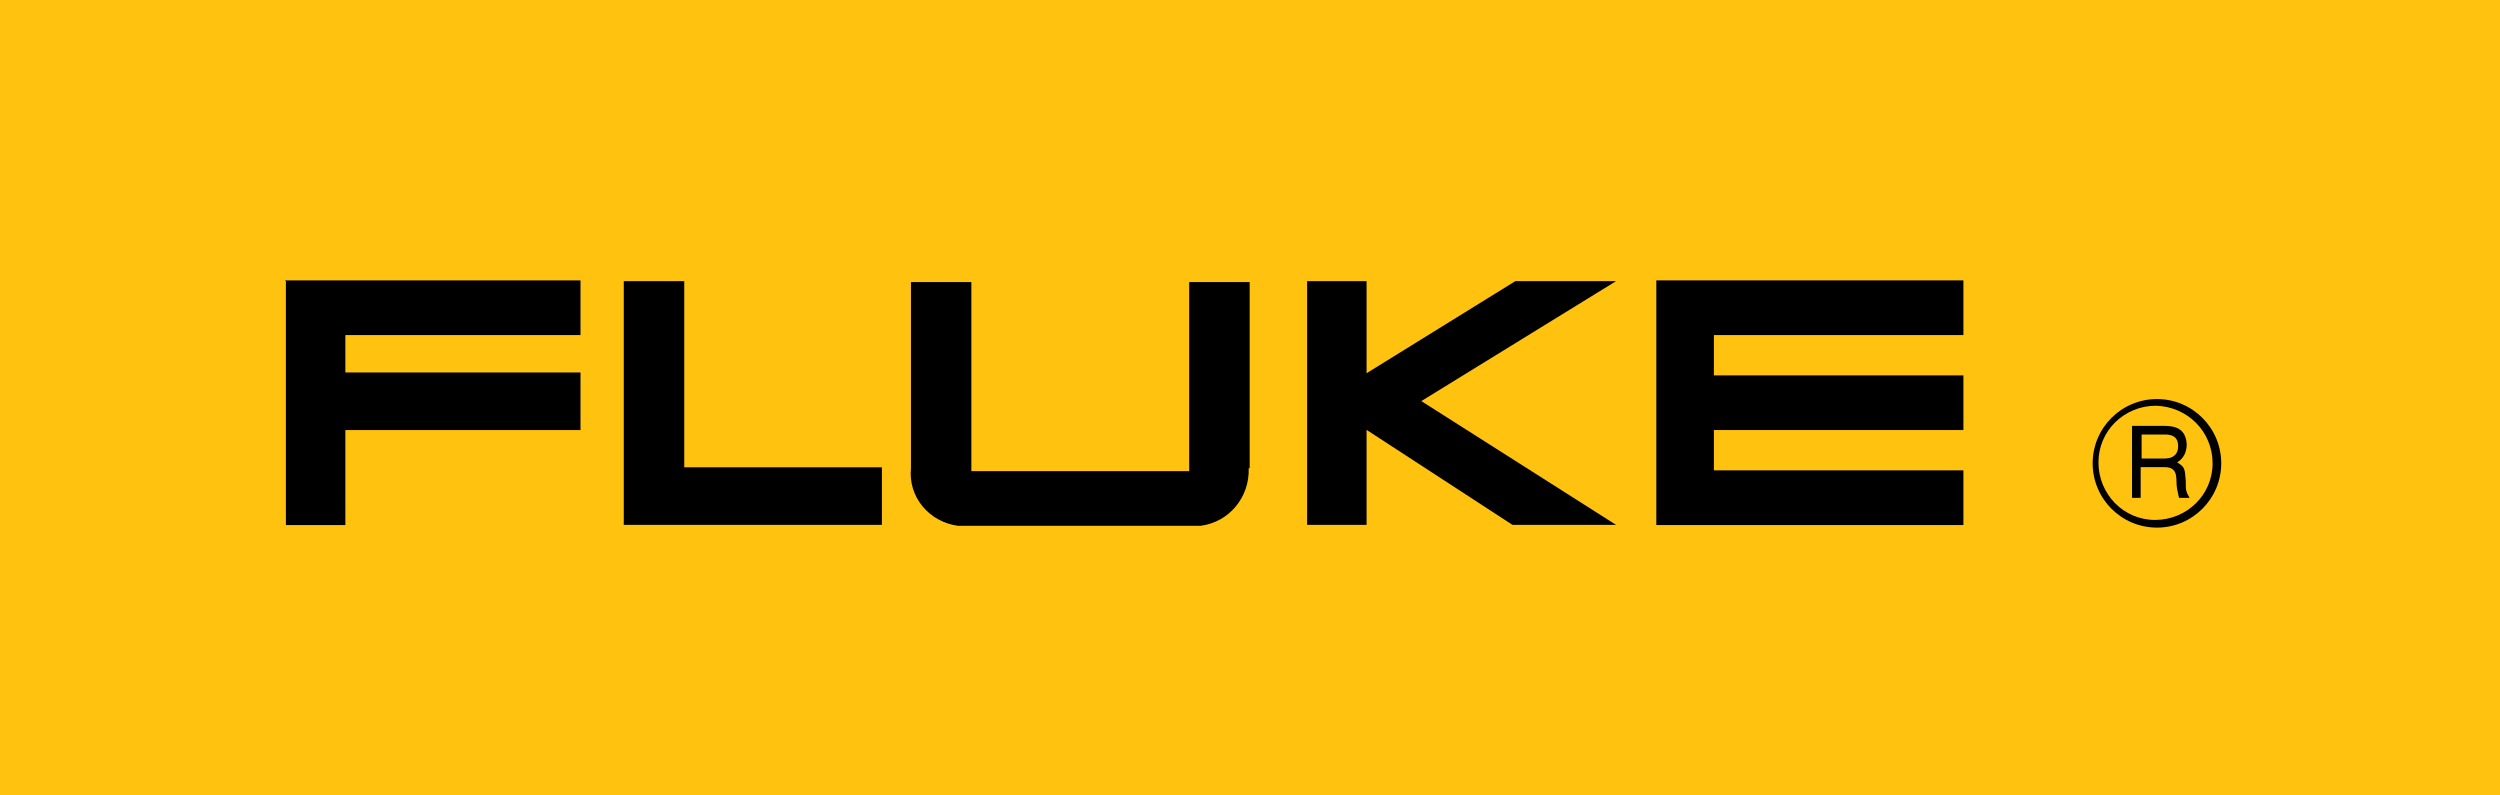 <svg width="110" height="35" viewBox="0 0 110 35" fill="none" xmlns="http://www.w3.org/2000/svg">
<rect x="0" y="0" width="110" height="35" fill="#808080" stroke="none"/>
<g clip-path="url(#clip0_3_1191)">
<rect width="110" height="35" fill="white"/>
<path d="M111.6 0H-1V35H111.6V0Z" fill="#FFC20E"/>
<path d="M12.579 12.379V23.102H15.196V18.922H25.542V16.389H15.196V14.743H25.542V12.337H12.538L12.579 12.379Z" fill="black"/>
<path d="M27.446 12.37V23.094H38.804V20.561H30.107V12.37H27.446Z" fill="black"/>
<path d="M57.513 12.37V23.094H60.129V18.914L66.548 23.094H71.107L62.538 17.648L71.107 12.37H66.675L60.129 16.422V12.37H57.471H57.513Z" fill="black"/>
<path d="M72.878 12.337V23.102H86.39V20.696H75.411V18.922H86.39V16.517H75.411V14.743H86.39V12.337H72.878Z" fill="black"/>
<path d="M54.985 20.602V12.412H52.324V20.729H42.74V12.412H40.082V20.602C39.954 21.868 40.883 22.966 42.149 23.135H52.831C54.098 22.966 54.985 21.868 54.943 20.602H54.985Z" fill="black"/>
<path d="M94.231 19.077V20.174H95.245C95.497 20.174 95.794 20.091 95.835 19.709C95.877 19.16 95.497 19.118 95.245 19.118H94.231V19.077ZM93.809 18.738H95.201C95.666 18.738 96.173 18.824 96.215 19.542C96.215 19.878 96.087 20.174 95.794 20.343C96.129 20.554 96.129 20.596 96.173 21.144C96.173 21.568 96.173 21.61 96.342 21.907H95.877L95.794 21.524C95.708 21.144 95.918 20.554 95.245 20.554H94.189V21.907H93.809V18.738ZM94.862 17.852C93.471 17.852 92.332 18.949 92.332 20.343C92.332 21.737 93.43 22.877 94.821 22.877C96.215 22.877 97.354 21.779 97.354 20.385C97.354 18.994 96.257 17.893 94.862 17.852ZM94.907 23.215C93.344 23.215 92.077 21.948 92.077 20.385C92.077 18.824 93.344 17.558 94.907 17.558C96.467 17.558 97.734 18.824 97.734 20.385C97.734 21.948 96.467 23.215 94.907 23.215Z" fill="black"/>
</g>
<defs>
<clipPath id="clip0_3_1191">
<rect width="110" height="35" fill="white"/>
</clipPath>
</defs>
</svg>
